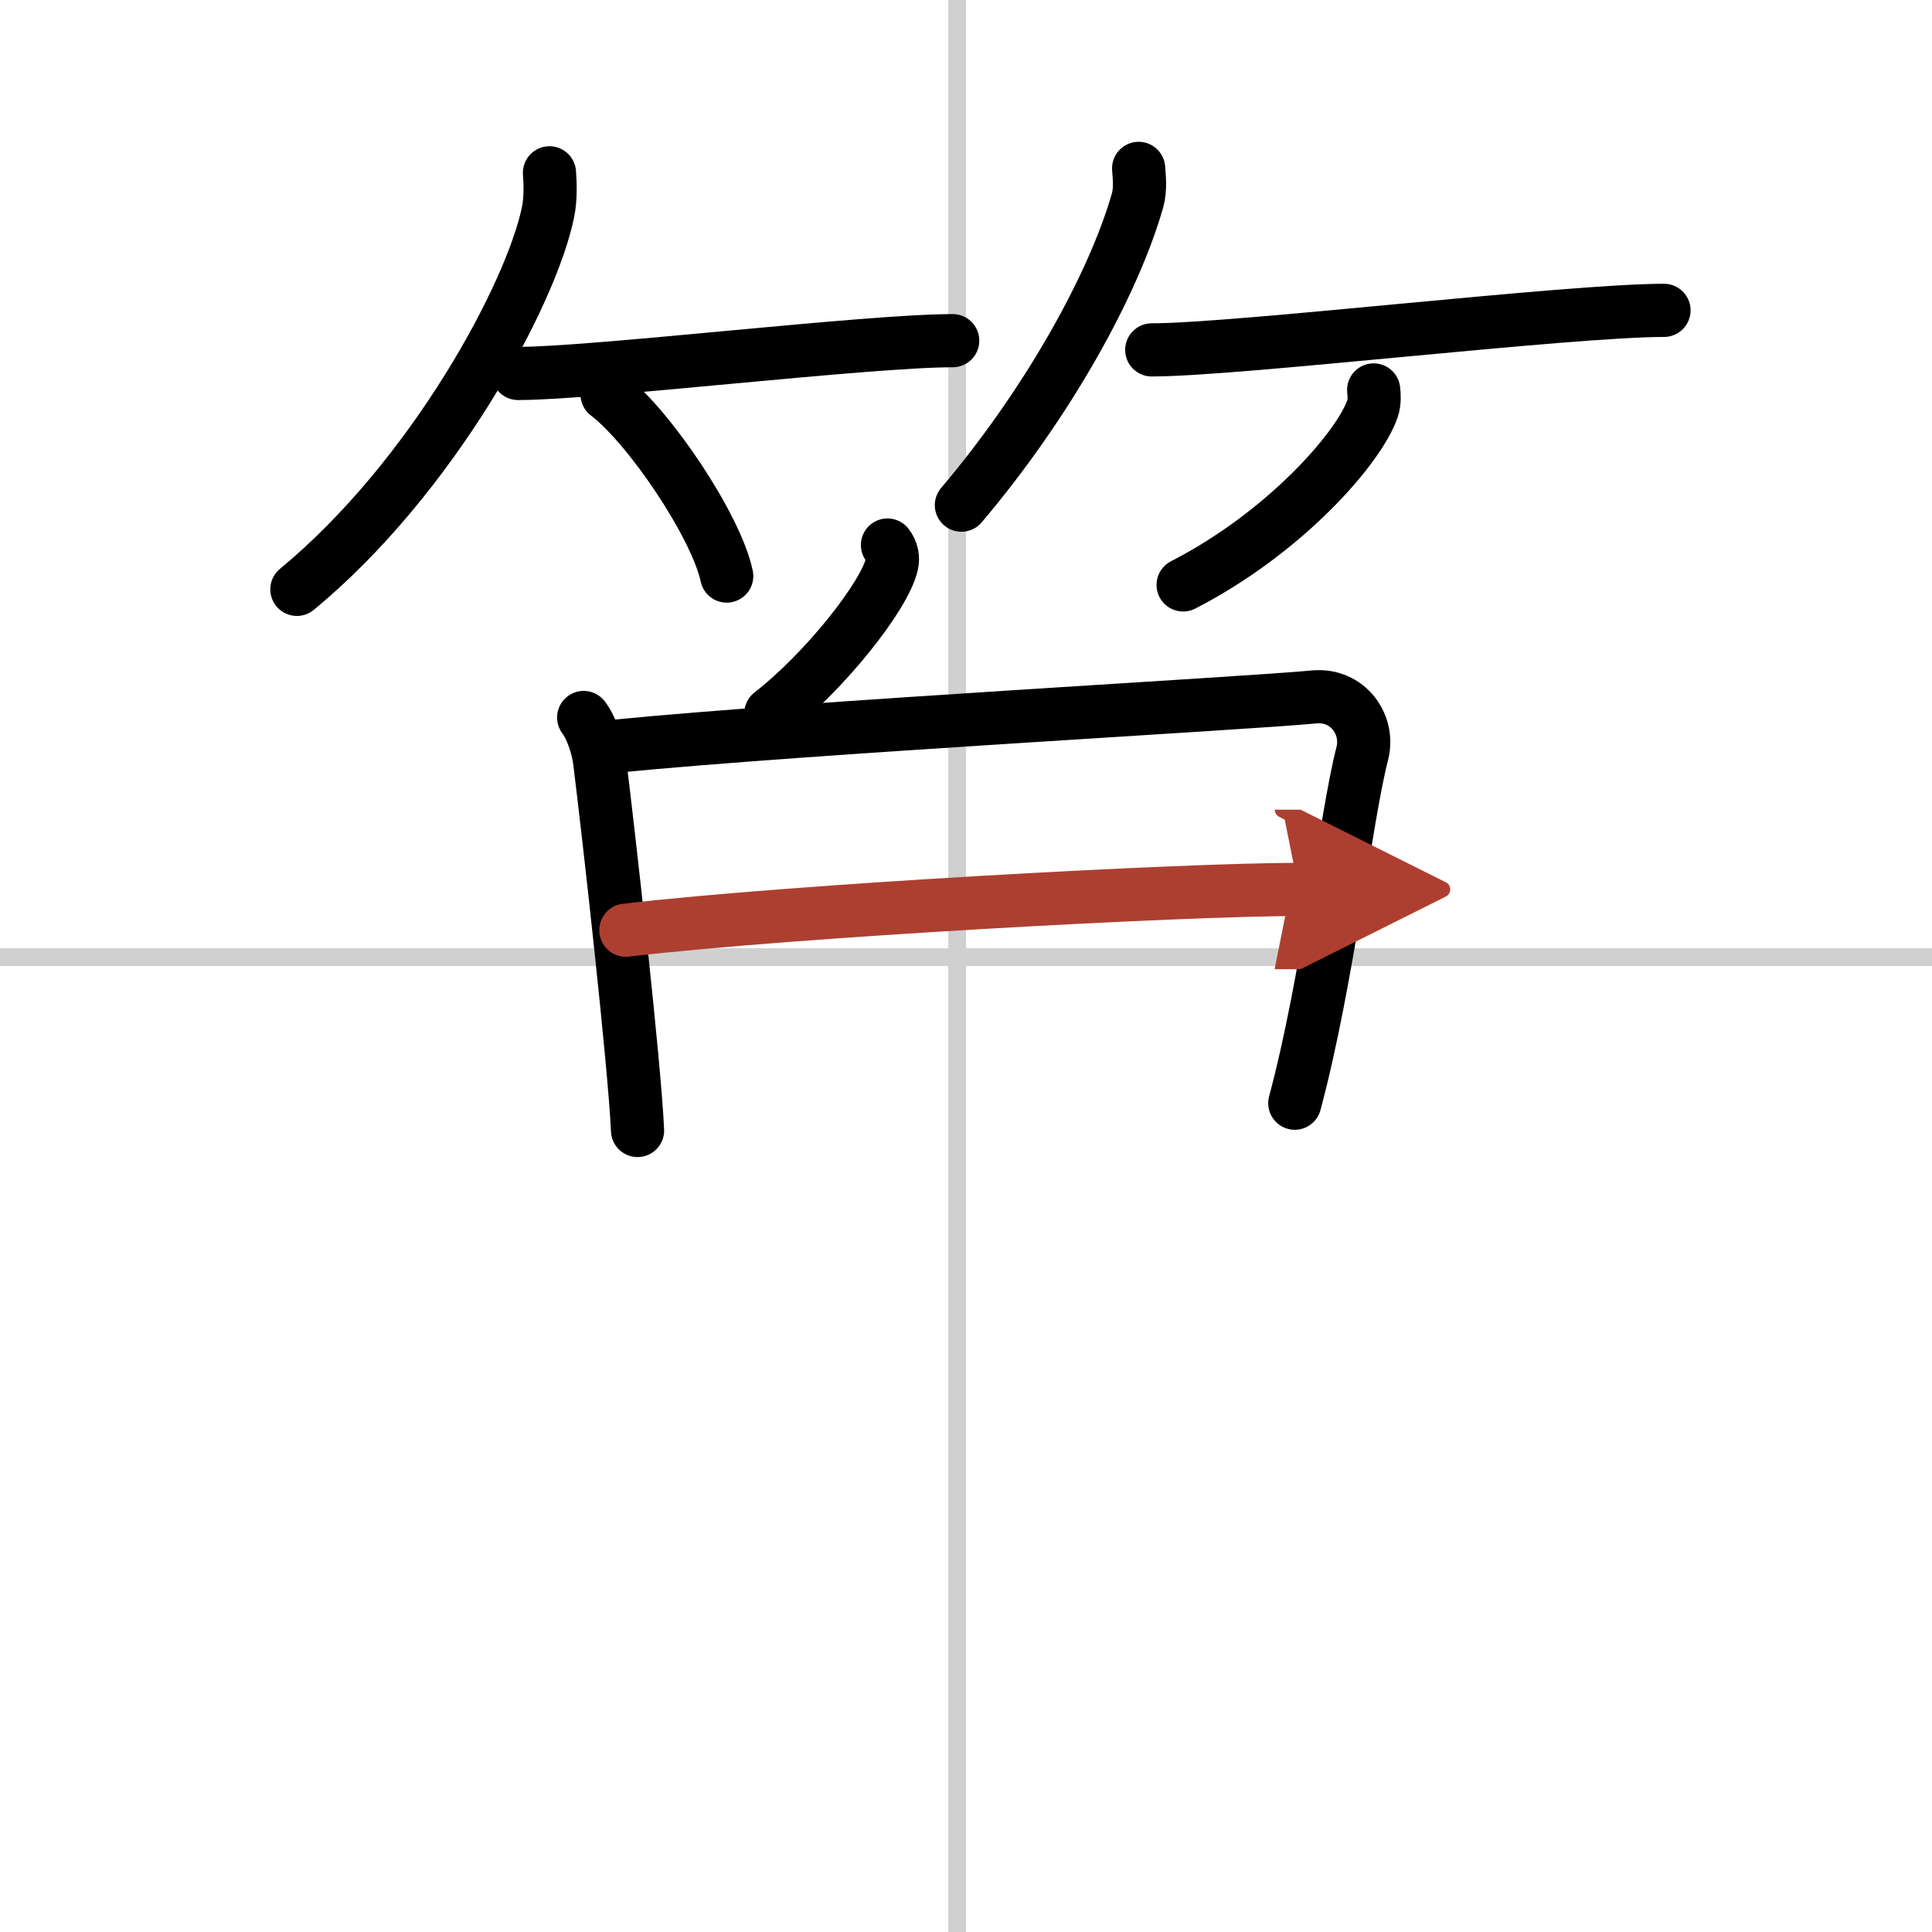 <svg width="400" height="400" viewBox="0 0 109 109" xmlns="http://www.w3.org/2000/svg"><defs><marker id="a" markerWidth="4" orient="auto" refX="1" refY="5" viewBox="0 0 10 10"><polyline points="0 0 10 5 0 10 1 5" fill="#ad3f31" stroke="#ad3f31"/></marker></defs><g fill="none" stroke="#000" stroke-linecap="round" stroke-linejoin="round" stroke-width="3"><rect width="100%" height="100%" fill="#fff" stroke="#fff"/><line x1="54" x2="54" y2="109" stroke="#d0d0d0" stroke-width="1"/><line x2="109" y1="54" y2="54" stroke="#d0d0d0" stroke-width="1"/><path d="m31 9.75c0.04 0.55 0.08 1.43-0.08 2.22-0.97 4.69-6.54 14.98-14.17 21.28"/><path d="m29.23 21.07c4.32 0 19.67-1.85 24.52-1.85"/><path d="m34.25 22.25c2.38 1.81 6.16 7.44 6.75 10.25"/><path d="m64.24 9.5c0.03 0.45 0.12 1.17-0.06 1.8-1.34 4.71-5.04 11.42-9.94 17.2"/><path d="m64.98 19.74c4.82 0 23.49-2.23 28.9-2.23"/><path d="m77.5 22c0.03 0.26 0.06 0.67-0.06 1.04-0.74 2.2-4.94 7.01-10.69 9.96"/><path d="m50.07 30.75c0.28 0.35 0.32 0.77 0.25 1.07-0.39 1.78-3.76 6.04-6.83 8.43"/><path d="m32.93 40.48c0.45 0.59 0.8 1.68 0.9 2.45 0.53 4.3 1.96 16.97 2.14 20.85"/><path d="m34.72 42.1c10.72-1.06 35.47-2.4 39.42-2.78 1.9-0.18 3.13 1.56 2.72 3.18-0.93 3.6-1.96 12.85-3.81 19.74"/><path d="m35.31 52.48c9.5-1.11 31.47-2.3 37.96-2.3" marker-end="url(#a)" stroke="#ad3f31"/></g></svg>
